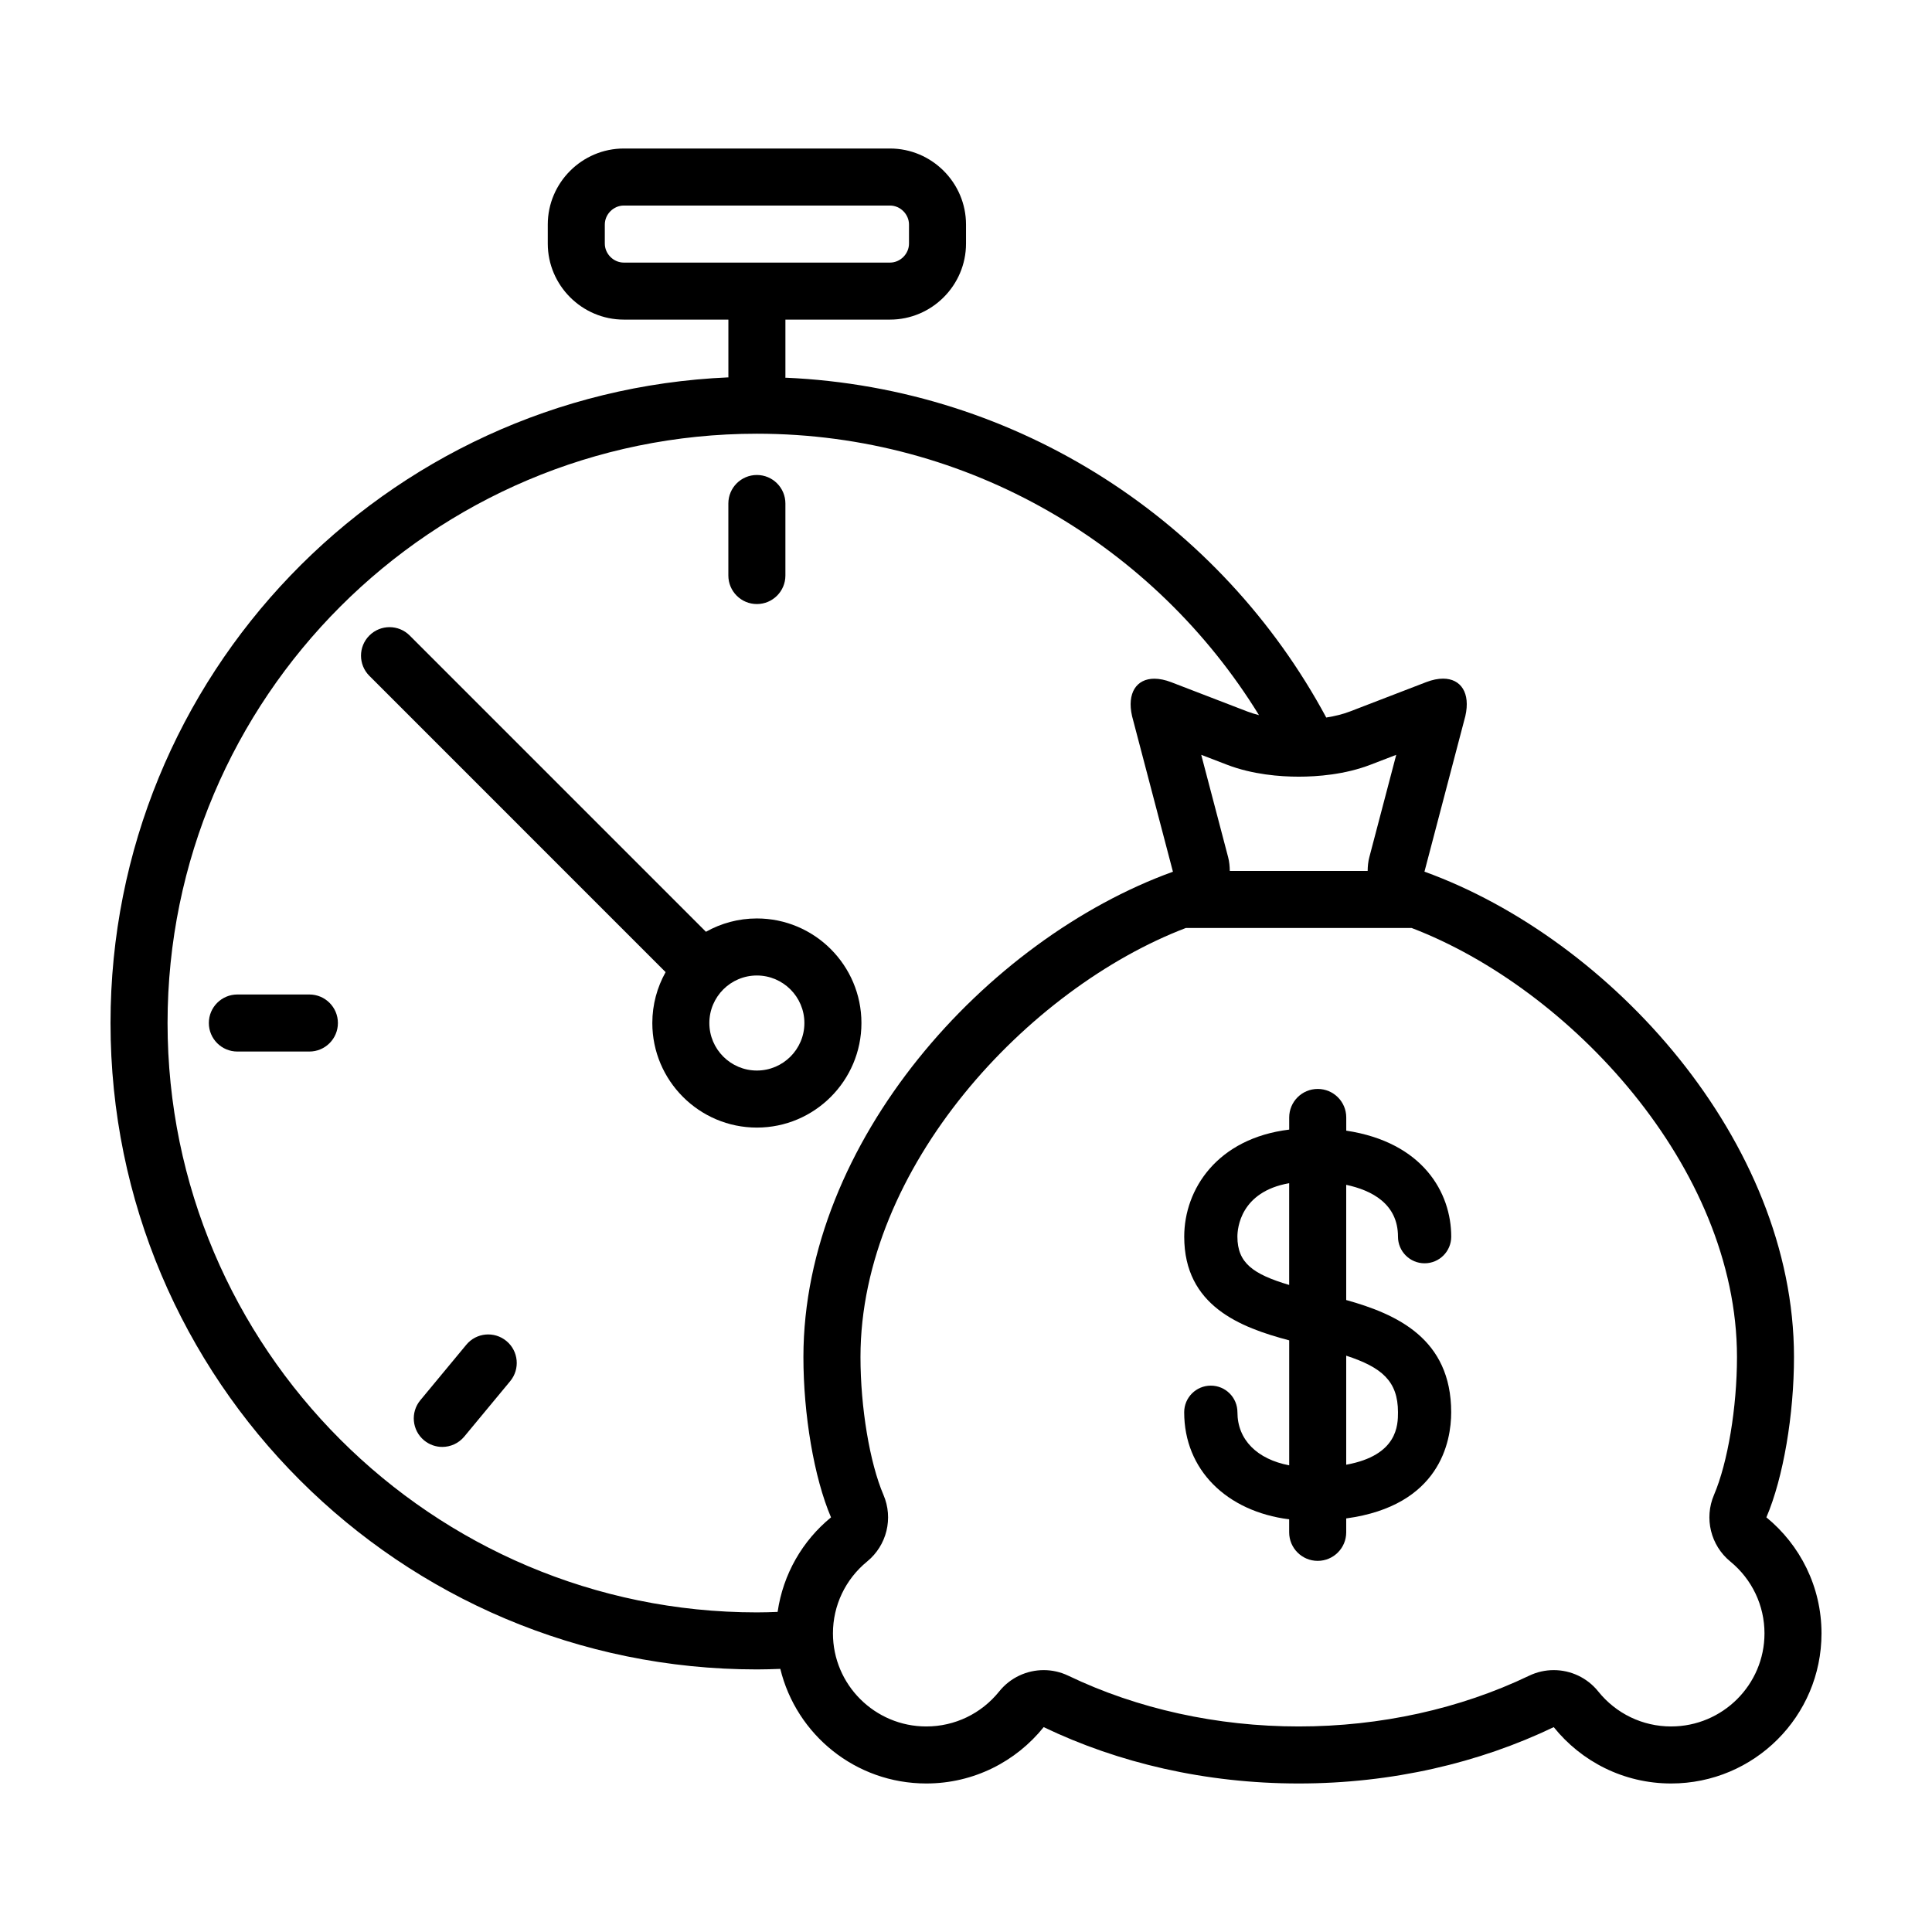 <?xml version="1.0" encoding="UTF-8"?>
<!-- Uploaded to: ICON Repo, www.iconrepo.com, Generator: ICON Repo Mixer Tools -->
<svg fill="#000000" width="800px" height="800px" version="1.1" viewBox="144 144 512 512" xmlns="http://www.w3.org/2000/svg">
 <g>
  <path d="m344.58 304.08c4.176 0 7.559-3.387 7.559-7.559v-19.086c0-4.172-3.379-7.559-7.559-7.559-4.176 0-7.559 3.387-7.559 7.559v19.086c0.004 4.176 3.383 7.559 7.559 7.559z"/>
  <path d="m225.99 407.55h-19.086c-4.176 0-7.559 3.387-7.559 7.559s3.379 7.559 7.559 7.559h19.086c4.176 0 7.559-3.387 7.559-7.559s-3.383-7.559-7.559-7.559z"/>
  <path d="m267.57 500.38-12.176 14.691c-2.664 3.215-2.215 7.977 0.996 10.641 1.41 1.164 3.117 1.738 4.816 1.738 2.172 0 4.328-0.934 5.824-2.734l12.176-14.691c2.664-3.215 2.215-7.977-0.996-10.641-3.219-2.664-7.981-2.227-10.641 0.996z"/>
  <path d="m612.11 546.11c4.519-10.555 7.316-27.34 7.316-42.492 0-57.105-48.426-110.72-97.93-128.62l10.836-41.238c1.391-6.109-1.16-9.914-5.91-9.914-1.328 0-2.832 0.297-4.469 0.926l-20.172 7.766c-1.859 0.719-4.012 1.254-6.312 1.613-27.781-51.66-81.25-87.367-143.35-90.062 0-0.098 0.023-0.18 0.023-0.277v-15.113h27.711c11.082 0 20.152-9.07 20.152-20.152v-5.039c0-11.082-9.07-20.152-20.152-20.152h-70.535c-11.082 0-20.152 9.07-20.152 20.152v5.039c0 11.082 9.07 20.152 20.152 20.152h27.711v15.113c0 0.066 0.016 0.125 0.02 0.191-91.113 3.945-163.76 79.027-163.76 171.11 0 94.605 76.684 171.3 171.3 171.3 2.082 0 4.141-0.066 6.203-0.145 4.234 17.422 19.926 30.371 38.688 30.371 12.59 0 23.801-5.84 31.105-14.934 19.73 9.473 42.855 14.934 67.586 14.934 24.73 0 47.855-5.461 67.586-14.934 7.305 9.094 18.516 14.934 31.102 14.934 22.016 0 39.859-17.801 39.859-39.777 0-12.387-5.688-23.449-14.605-30.746zm-307.83-337.56v-5.039c0-2.731 2.309-5.039 5.039-5.039h70.535c2.731 0 5.039 2.309 5.039 5.039v5.039c0 2.731-2.309 5.039-5.039 5.039h-70.535c-2.731 0-5.039-2.309-5.039-5.039zm202.94 138.1 6.797-2.613-7.129 27.125c-0.324 1.223-0.43 2.438-0.445 3.648h-36.535c-0.016-1.211-0.121-2.422-0.441-3.648l-7.129-27.129 6.797 2.613c6.805 2.625 14.117 3.18 19.043 3.18 4.93 0 12.238-0.551 19.043-3.176zm-157.14 224.52c-1.82 0.07-3.652 0.129-5.496 0.129-86.121 0-156.18-70.059-156.18-156.18 0-86.121 70.059-156.18 156.18-156.18 56.219 0 105.56 29.887 133.06 74.578-1.094-0.277-2.133-0.594-3.082-0.961l-20.176-7.766c-1.637-0.629-3.141-0.926-4.469-0.926-4.75 0-7.301 3.805-5.91 9.914l10.832 41.238c-49.496 17.898-97.91 71.512-97.926 128.61-0.004 15.148 2.797 31.945 7.316 42.492-7.527 6.152-12.699 15-14.152 25.051zm236.78 30.359c-7.535 0-14.582-3.387-19.316-9.285-2.949-3.668-7.32-5.648-11.789-5.648-2.207 0-4.445 0.484-6.535 1.492-18.324 8.789-39.434 13.441-61.047 13.441-21.613 0-42.723-4.648-61.047-13.441-2.098-1.008-4.328-1.492-6.535-1.492-4.469 0-8.844 1.984-11.789 5.648-4.738 5.898-11.781 9.285-19.32 9.285-13.641 0-24.742-11.059-24.742-24.664 0-7.402 3.305-14.348 9.07-19.062 5.211-4.266 6.973-11.457 4.316-17.648-3.648-8.508-6.09-23.195-6.09-36.531 0.012-50.324 44.426-97.738 86.223-113.7h59.832c41.812 15.961 86.227 63.371 86.227 113.7 0 13.348-2.449 28.031-6.09 36.535-2.648 6.191-0.891 13.387 4.316 17.652 5.762 4.715 9.062 11.66 9.062 19.051 0 13.605-11.098 24.664-24.746 24.664z"/>
  <path d="m514.48 471.73c0 3.894 3.152 7.055 7.055 7.055 3.898 0 7.055-3.16 7.055-7.055 0-11.652-7.488-25.016-27.82-28.098v-3.492c0-4.172-3.379-7.559-7.559-7.559-4.176 0-7.559 3.387-7.559 7.559v3.215c-19.043 2.316-27.82 15.77-27.82 28.379 0 18.324 14.844 24.047 27.82 27.473v33.121c-8.465-1.613-13.719-6.746-13.719-14.066 0-3.894-3.152-7.055-7.055-7.055-3.898 0-7.055 3.16-7.055 7.055 0 15.203 11.184 26.262 27.82 28.379v3.445c0 4.172 3.379 7.559 7.559 7.559 4.176 0 7.559-3.387 7.559-7.559v-3.688c24.836-3.379 27.82-20.363 27.82-28.133 0-19.543-14.484-26.027-27.82-29.746v-30.527c6.731 1.434 13.719 5.012 13.719 13.738zm-42.555 0c0-2.16 0.75-11.891 13.719-14.172v26.969c-9.566-2.856-13.719-5.816-13.719-12.797zm42.555 46.531c0 3.375-0.055 11.426-13.719 13.906v-28.895c9.422 3.082 13.719 6.734 13.719 14.988z"/>
  <path d="m372.29 415.11c0-15.277-12.43-27.711-27.711-27.711-4.902 0-9.496 1.289-13.496 3.531l-78.508-78.512c-2.949-2.953-7.734-2.953-10.688 0s-2.953 7.734 0 10.688l78.508 78.516c-2.234 3.992-3.523 8.586-3.523 13.488 0 15.277 12.43 27.711 27.711 27.711 15.277 0 27.707-12.438 27.707-27.711zm-27.711 12.594c-6.941 0-12.594-5.648-12.594-12.594 0-6.949 5.652-12.594 12.594-12.594s12.594 5.648 12.594 12.594c0.004 6.945-5.648 12.594-12.594 12.594z"/>
 </g>
</svg>